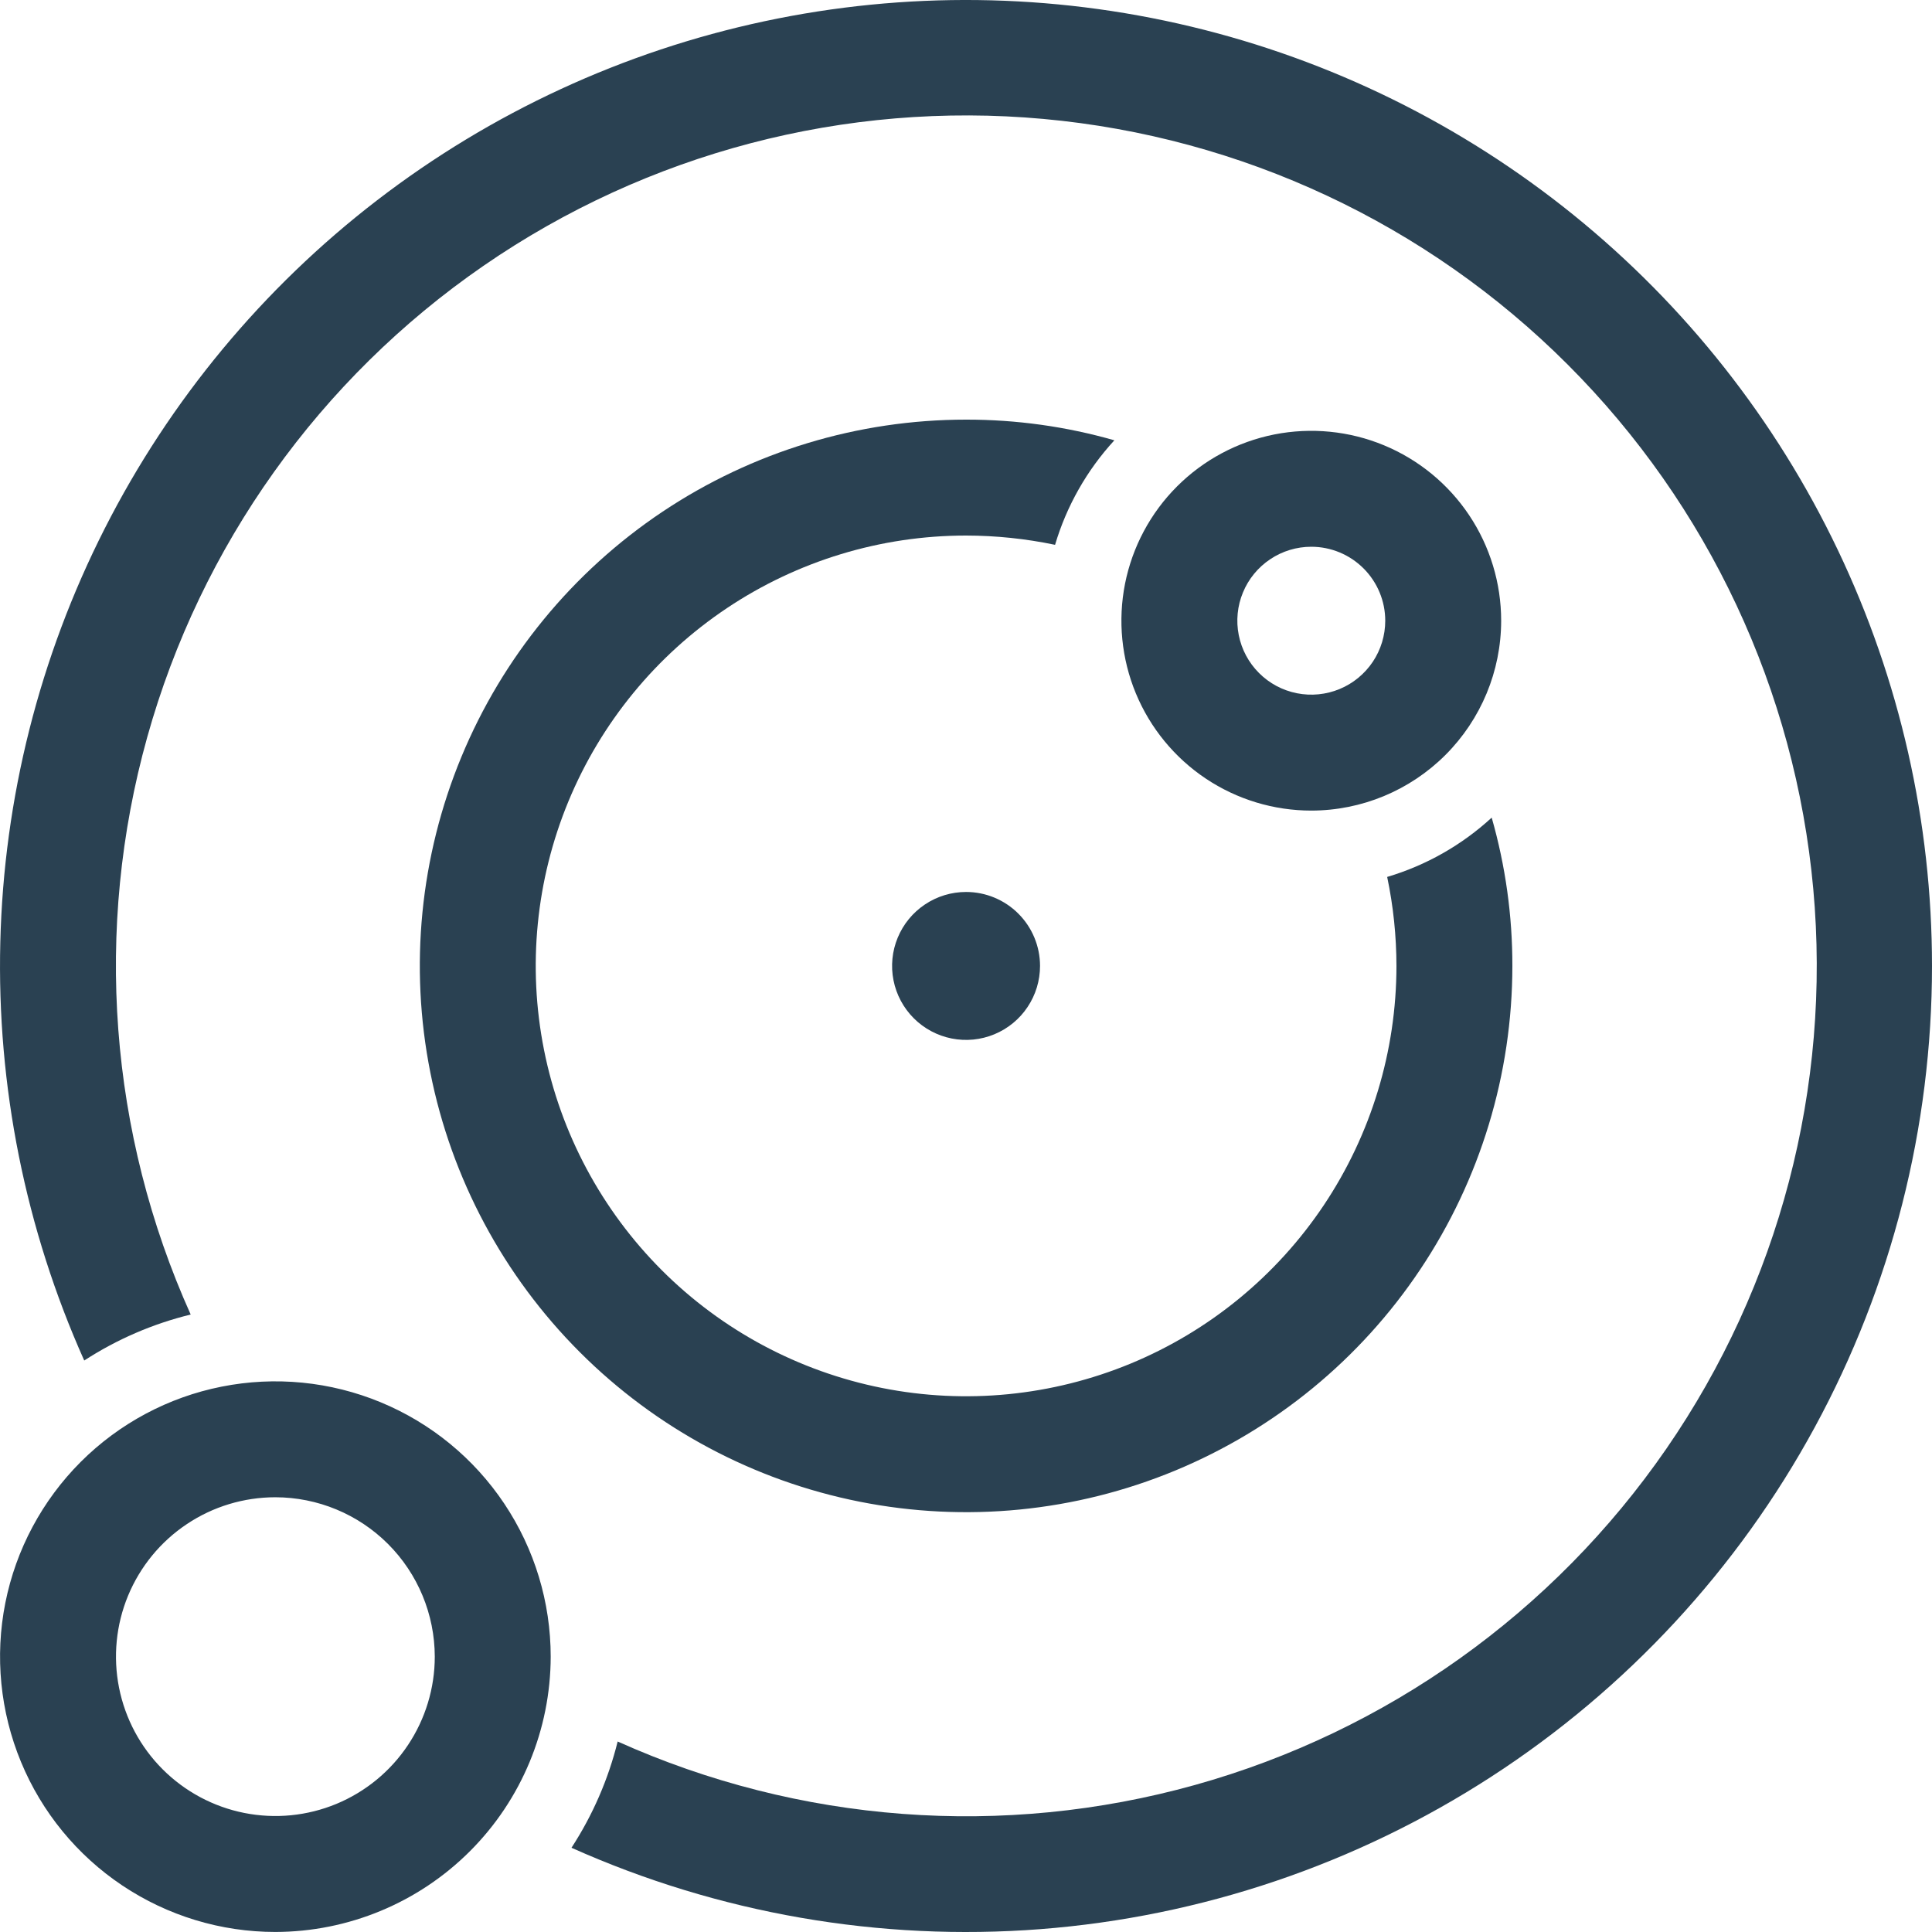<svg width="50" height="50" viewBox="0 0 50 50" fill="none" xmlns="http://www.w3.org/2000/svg">
<g clip-path="url(#clip0)">
<path d="M50 25C50 29.171 48.957 33.275 46.965 36.939C44.974 40.603 42.097 43.711 38.597 45.979C35.097 48.248 31.086 49.604 26.927 49.926C22.769 50.247 18.597 49.523 14.79 47.82C15.339 46.976 15.743 46.047 15.985 45.07C20.68 47.181 25.967 47.579 30.926 46.195C35.885 44.811 40.201 41.732 43.124 37.495C46.048 33.257 47.394 28.129 46.927 23.002C46.461 17.875 44.212 13.074 40.571 9.434C36.931 5.793 32.13 3.544 27.003 3.078C21.876 2.611 16.748 3.957 12.51 6.881C8.273 9.804 5.194 14.12 3.81 19.079C2.426 24.038 2.824 29.325 4.935 34.02C3.956 34.259 3.025 34.661 2.18 35.21C0.658 31.809 -0.084 28.11 0.008 24.385C0.099 20.66 1.022 17.003 2.709 13.681C4.397 10.358 6.805 7.455 9.758 5.184C12.712 2.912 16.136 1.329 19.78 0.551C23.424 -0.227 27.196 -0.181 30.82 0.687C34.443 1.554 37.827 3.221 40.724 5.564C43.621 7.908 45.957 10.869 47.562 14.232C49.167 17.595 50 21.274 50 25Z" fill="#2A4152"/>
<path d="M39.14 25C39.139 27.796 38.31 30.529 36.756 32.853C35.203 35.178 32.995 36.989 30.412 38.059C27.828 39.129 24.986 39.409 22.244 38.863C19.502 38.318 16.983 36.971 15.006 34.994C13.029 33.017 11.682 30.498 11.137 27.756C10.591 25.014 10.871 22.172 11.941 19.588C13.01 17.005 14.822 14.797 17.146 13.243C19.471 11.69 22.204 10.86 25 10.86C26.299 10.858 27.591 11.038 28.84 11.395C28.129 12.168 27.604 13.093 27.305 14.1C26.547 13.941 25.774 13.861 25 13.86C22.797 13.86 20.644 14.514 18.813 15.738C16.982 16.962 15.555 18.701 14.712 20.736C13.87 22.771 13.649 25.011 14.079 27.171C14.509 29.331 15.57 31.315 17.127 32.873C18.684 34.43 20.669 35.491 22.829 35.921C24.989 36.351 27.228 36.13 29.264 35.288C31.299 34.445 33.038 33.018 34.262 31.187C35.486 29.355 36.139 27.202 36.14 25C36.139 24.225 36.059 23.453 35.9 22.695C36.907 22.396 37.832 21.871 38.605 21.16C38.962 22.409 39.142 23.701 39.14 25ZM7.126 49.999C5.717 49.999 4.34 49.581 3.168 48.798C1.996 48.015 1.083 46.902 0.544 45.6C0.005 44.298 -0.137 42.866 0.138 41.483C0.413 40.101 1.092 38.832 2.088 37.835C3.085 36.839 4.354 36.16 5.736 35.886C7.119 35.611 8.551 35.752 9.853 36.291C11.155 36.83 12.268 37.743 13.051 38.915C13.834 40.087 14.252 41.464 14.252 42.874C14.249 44.763 13.498 46.574 12.162 47.909C10.826 49.245 9.015 49.996 7.126 49.999ZM7.126 38.749C6.311 38.749 5.513 38.99 4.835 39.444C4.156 39.897 3.628 40.541 3.315 41.295C3.003 42.049 2.922 42.878 3.081 43.678C3.24 44.478 3.633 45.214 4.21 45.79C4.787 46.367 5.522 46.76 6.322 46.919C7.122 47.078 7.951 46.997 8.705 46.685C9.459 46.372 10.103 45.844 10.556 45.165C11.009 44.487 11.252 43.689 11.252 42.874C11.25 41.78 10.815 40.731 10.042 39.958C9.269 39.185 8.22 38.75 7.126 38.749Z" fill="#2A4152"/>
<path d="M25.002 23.084C24.623 23.084 24.253 23.196 23.938 23.407C23.623 23.617 23.378 23.916 23.233 24.266C23.088 24.616 23.05 25 23.124 25.372C23.198 25.743 23.38 26.084 23.648 26.352C23.916 26.62 24.257 26.802 24.628 26.876C25 26.95 25.384 26.912 25.734 26.767C26.084 26.622 26.383 26.377 26.593 26.062C26.804 25.747 26.916 25.377 26.916 24.998C26.916 24.491 26.714 24.004 26.355 23.645C25.996 23.286 25.509 23.084 25.002 23.084ZM33.936 20.978C32.964 20.978 32.014 20.69 31.206 20.15C30.398 19.61 29.768 18.842 29.396 17.945C29.024 17.047 28.927 16.058 29.116 15.105C29.306 14.152 29.774 13.276 30.461 12.589C31.148 11.902 32.024 11.434 32.977 11.244C33.931 11.055 34.919 11.152 35.817 11.524C36.715 11.896 37.482 12.526 38.022 13.334C38.562 14.142 38.85 15.092 38.85 16.064C38.849 17.367 38.33 18.616 37.409 19.537C36.488 20.458 35.239 20.977 33.936 20.978ZM33.936 14.15C33.557 14.15 33.187 14.262 32.873 14.473C32.558 14.683 32.312 14.982 32.168 15.332C32.023 15.681 31.985 16.066 32.059 16.437C32.133 16.809 32.315 17.15 32.583 17.417C32.85 17.685 33.191 17.867 33.563 17.941C33.934 18.015 34.319 17.977 34.669 17.832C35.018 17.688 35.317 17.442 35.528 17.127C35.738 16.813 35.85 16.442 35.85 16.064C35.85 15.556 35.648 15.07 35.289 14.711C34.93 14.352 34.444 14.15 33.936 14.15Z" fill="#2A4152"/>
</g>
<defs>
<clipPath id="clip0">
<rect width="50" height="50" fill="white"/>
</clipPath>
</defs>
</svg>
